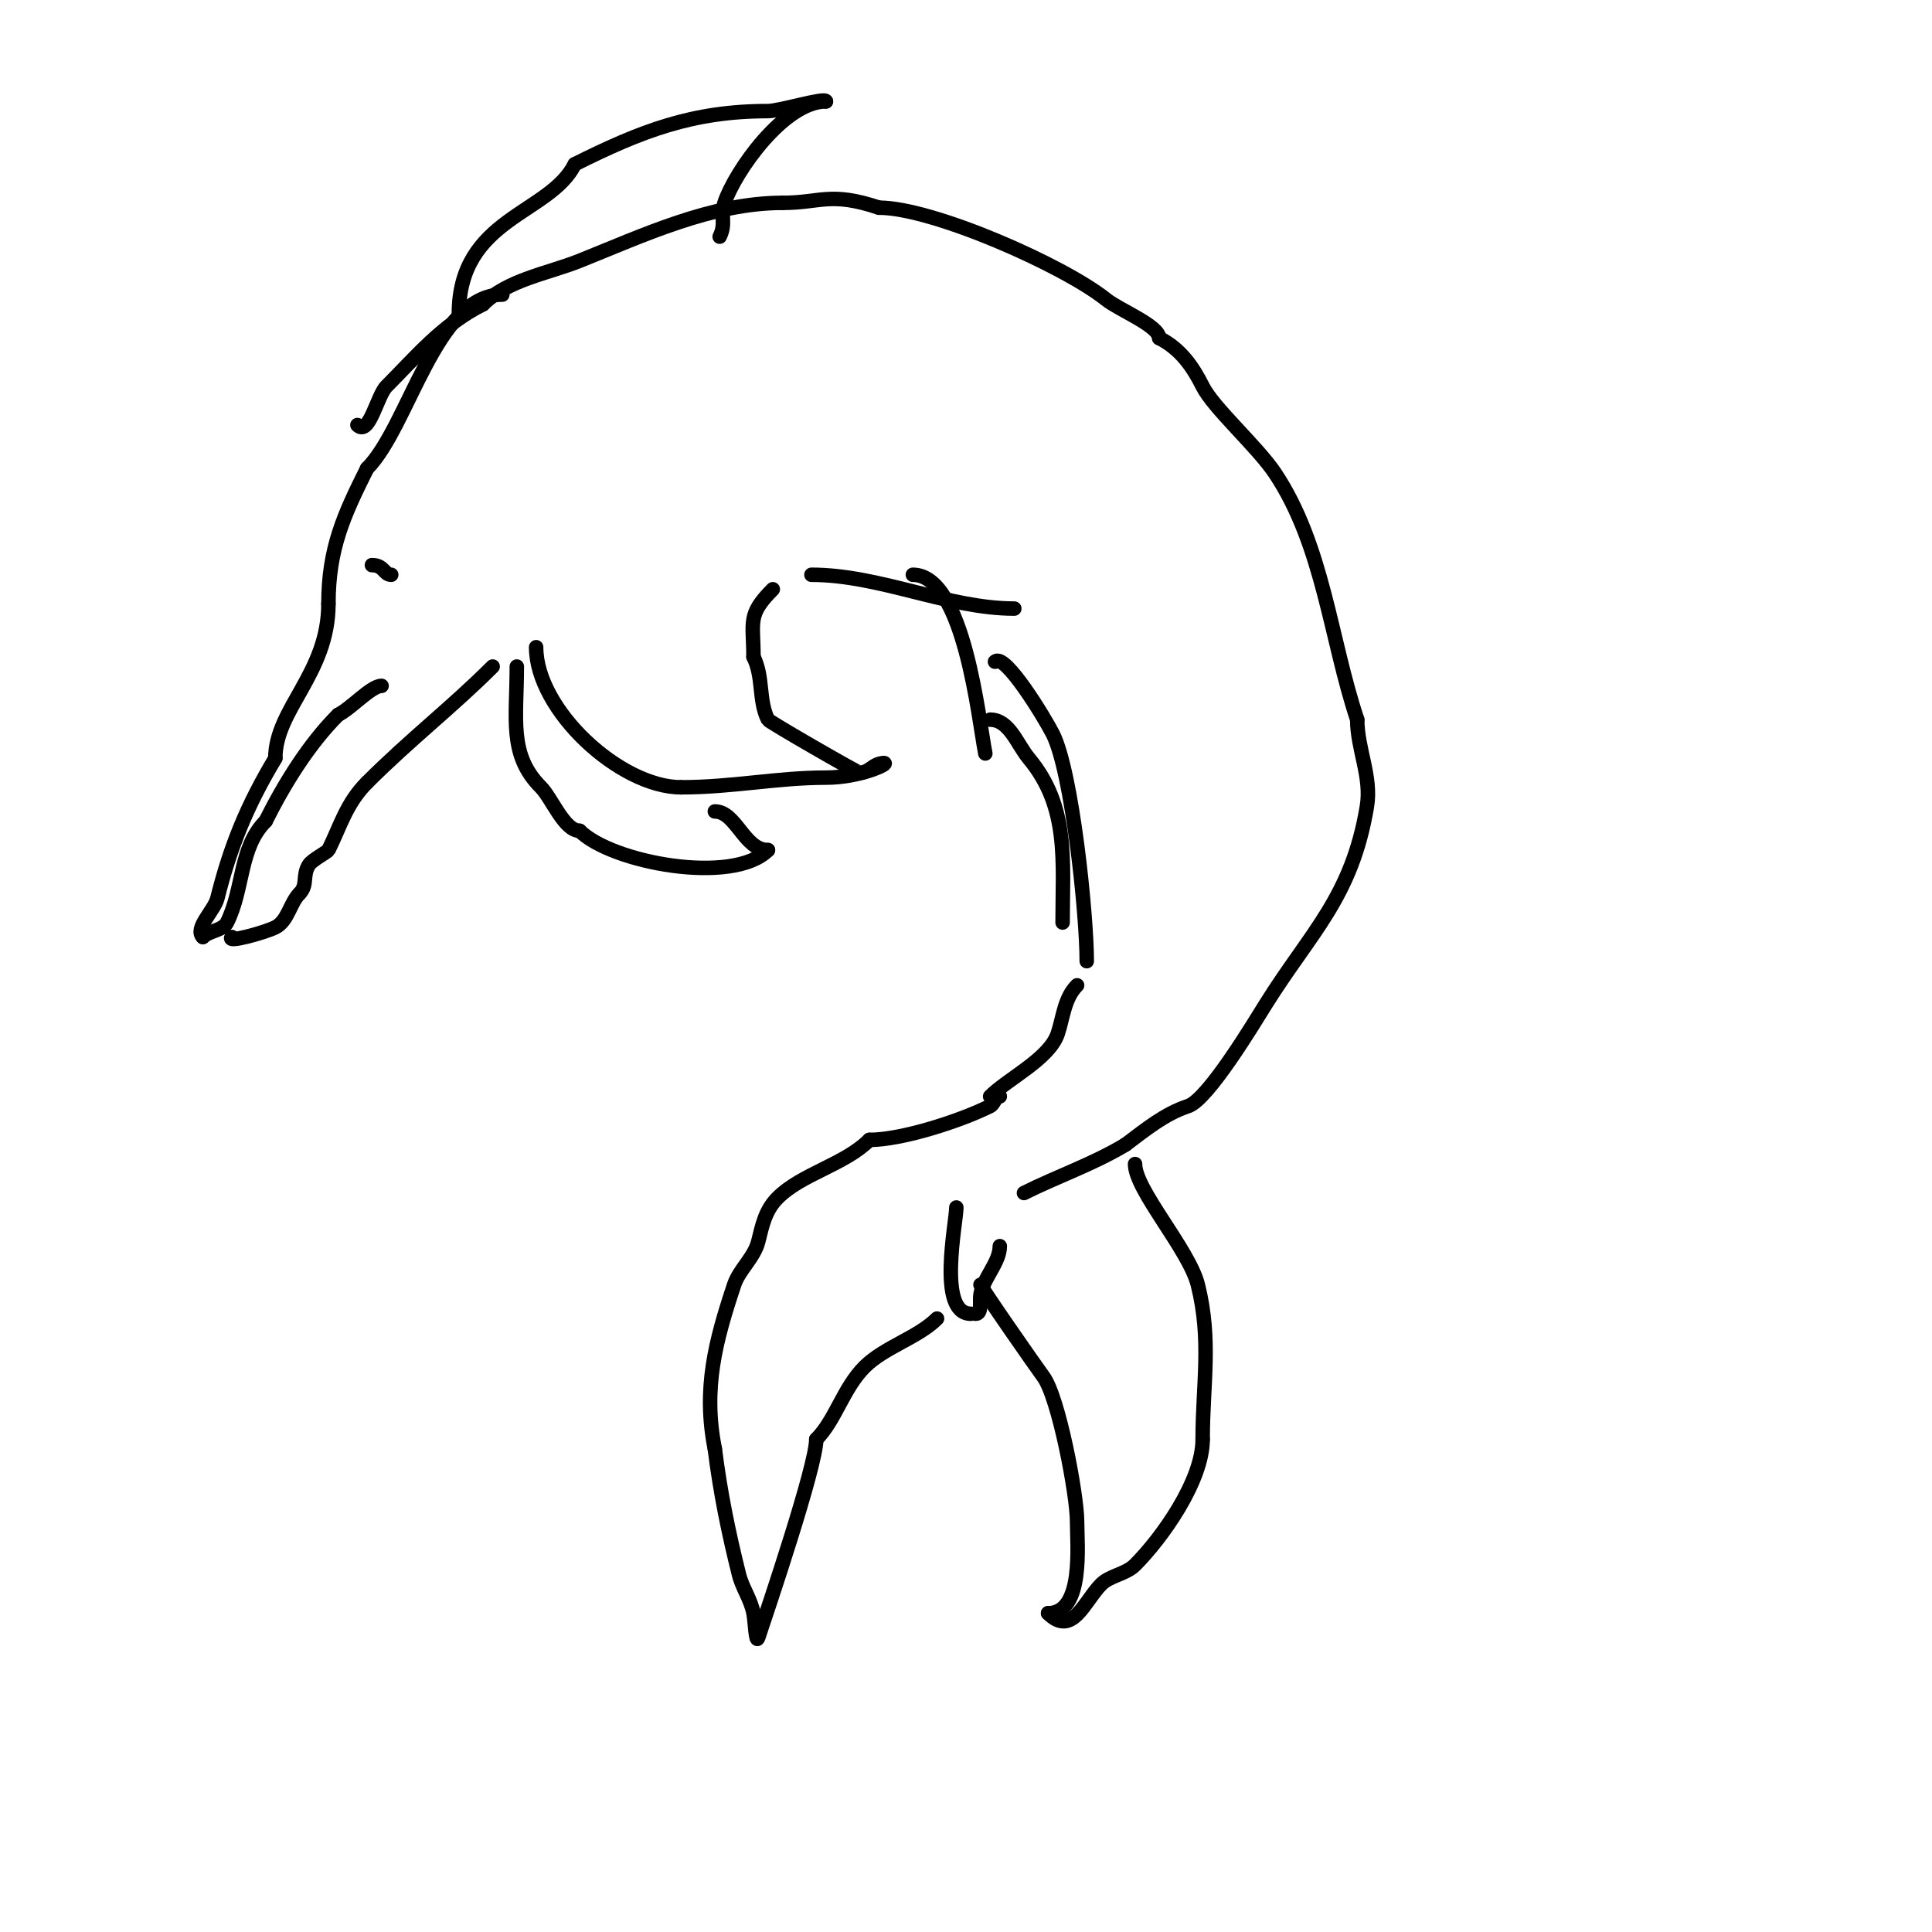 <svg viewBox='0 0 400 400' version='1.1' xmlns='http://www.w3.org/2000/svg' xmlns:xlink='http://www.w3.org/1999/xlink'><g fill='none' stroke='#000000' stroke-width='3' stroke-linecap='round' stroke-linejoin='round'><path d='M104,61c-13.776,0 -19.412,27.412 -28,36'/><path d='M76,97c-4.81,9.62 -8,16.587 -8,28'/><path d='M68,125c0,14.461 -11,21.772 -11,32'/><path d='M57,157c-5.91,9.85 -9.325,18.301 -12,29c-0.638,2.554 -4.805,6.195 -3,8'/><path d='M42,194c1.288,-1.288 4.19,-1.38 5,-3c3.503,-7.006 2.517,-15.517 8,-21'/><path d='M55,170c3.836,-7.673 8.908,-15.908 15,-22'/><path d='M70,148c2.759,-1.379 6.828,-6 9,-6'/><path d='M48,194c-1.35,1.35 6.841,-0.921 9,-2c2.619,-1.309 3.056,-5.056 5,-7'/><path d='M62,185c1.801,-1.801 0.525,-3.787 2,-6c0.646,-0.969 3.829,-2.658 4,-3c2.421,-4.843 3.668,-9.668 8,-14'/><path d='M76,162c8.985,-8.985 17.611,-15.611 26,-24'/><path d='M77,117c2.524,0 2.486,2 4,2'/><path d='M111,134c0,13.006 17.37,29 30,29'/><path d='M141,163c10.646,0 19.907,-2 30,-2c7.122,0 13.294,-3 12,-3'/><path d='M183,158c-2.234,0 -2.974,2 -5,2c-0.441,0 -18.775,-10.549 -19,-11c-1.99,-3.98 -0.914,-8.828 -3,-13'/><path d='M156,136c0,-7.316 -1.339,-8.661 4,-14'/><path d='M107,138c0,10.892 -1.713,18.287 5,25c2.233,2.233 4.802,9 8,9'/><path d='M120,172c6.656,6.656 31.717,11.283 39,4'/><path d='M159,176c-4.912,0 -6.605,-8 -11,-8'/><path d='M95,65c0,-19.916 18.807,-20.614 24,-31'/><path d='M119,34c13.701,-6.851 24.341,-11 40,-11c2.406,0 12,-2.941 12,-2'/><path d='M171,21c-8.672,0 -18.851,14.553 -21,21c-0.908,2.724 0.363,4.274 -1,7'/><path d='M74,88c2.424,2.424 4.08,-6.08 6,-8c6.086,-6.086 11.547,-12.773 20,-17'/><path d='M100,63c5.092,-5.092 13.465,-6.386 20,-9c12.99,-5.196 27.359,-12 42,-12'/><path d='M162,42c7.96,0 9.868,-2.377 20,1'/><path d='M182,43c11.089,0 38.133,11.906 47,19c2.757,2.205 11,5.451 11,8'/><path d='M240,70c4.51,2.255 7.081,6.161 9,10c2.233,4.465 11.329,12.494 15,18c9.964,14.946 11.439,34.317 17,51'/><path d='M281,149c0,6.079 3.034,11.796 2,18c-3.136,18.815 -11.614,25.983 -21,41c-2.381,3.81 -11.878,19.626 -16,21c-4.884,1.628 -8.646,4.735 -13,8'/><path d='M233,237c-6.759,4.055 -13.962,6.481 -21,10'/><path d='M168,119c14.154,0 28.246,7 42,7'/><path d='M189,119c10.634,0 13.632,30.16 15,37'/><path d='M205,149c3.983,0 5.584,5.101 8,8c8.395,10.074 7,21.263 7,34'/><path d='M206,137c2.038,-2.038 10.44,11.88 12,15c3.957,7.915 7,37.212 7,47'/><path d='M223,204c-2.659,2.659 -2.888,6.663 -4,10c-1.734,5.202 -10.327,9.327 -14,13'/><path d='M207,227c-0.943,0 -1.157,1.578 -2,2c-6.118,3.059 -18.226,7 -25,7'/><path d='M180,236c-5.133,5.133 -13.996,6.996 -19,12c-2.583,2.583 -3.171,5.684 -4,9c-0.85,3.398 -3.94,5.82 -5,9c-3.866,11.597 -6.497,21.515 -4,34'/><path d='M148,300c1.141,9.127 2.859,17.436 5,26c0.7,2.8 2.402,5.012 3,8c0.333,1.667 0.463,6.612 1,5c1.942,-5.826 12,-35.544 12,-41'/><path d='M169,298c3.98,-3.98 5.583,-10.583 10,-15c4.098,-4.098 11.049,-6.049 15,-10'/><path d='M198,250c0,3.053 -4.017,22 3,22'/><path d='M202,272c1.374,0 0.774,-2.644 1,-4c0.558,-3.346 4,-6.604 4,-10'/><path d='M203,266c0,0.494 11.787,17.382 13,19c3.178,4.238 7,24.531 7,30c0,4.854 1.449,19 -6,19'/><path d='M217,334c5.011,5.011 7.539,-2.539 11,-6c1.819,-1.819 5.068,-2.068 7,-4c5.606,-5.606 14,-17.415 14,-26'/><path d='M249,298c0,-11.412 1.875,-20.501 -1,-32c-1.816,-7.264 -13,-19.62 -13,-25'/></g>
</svg>